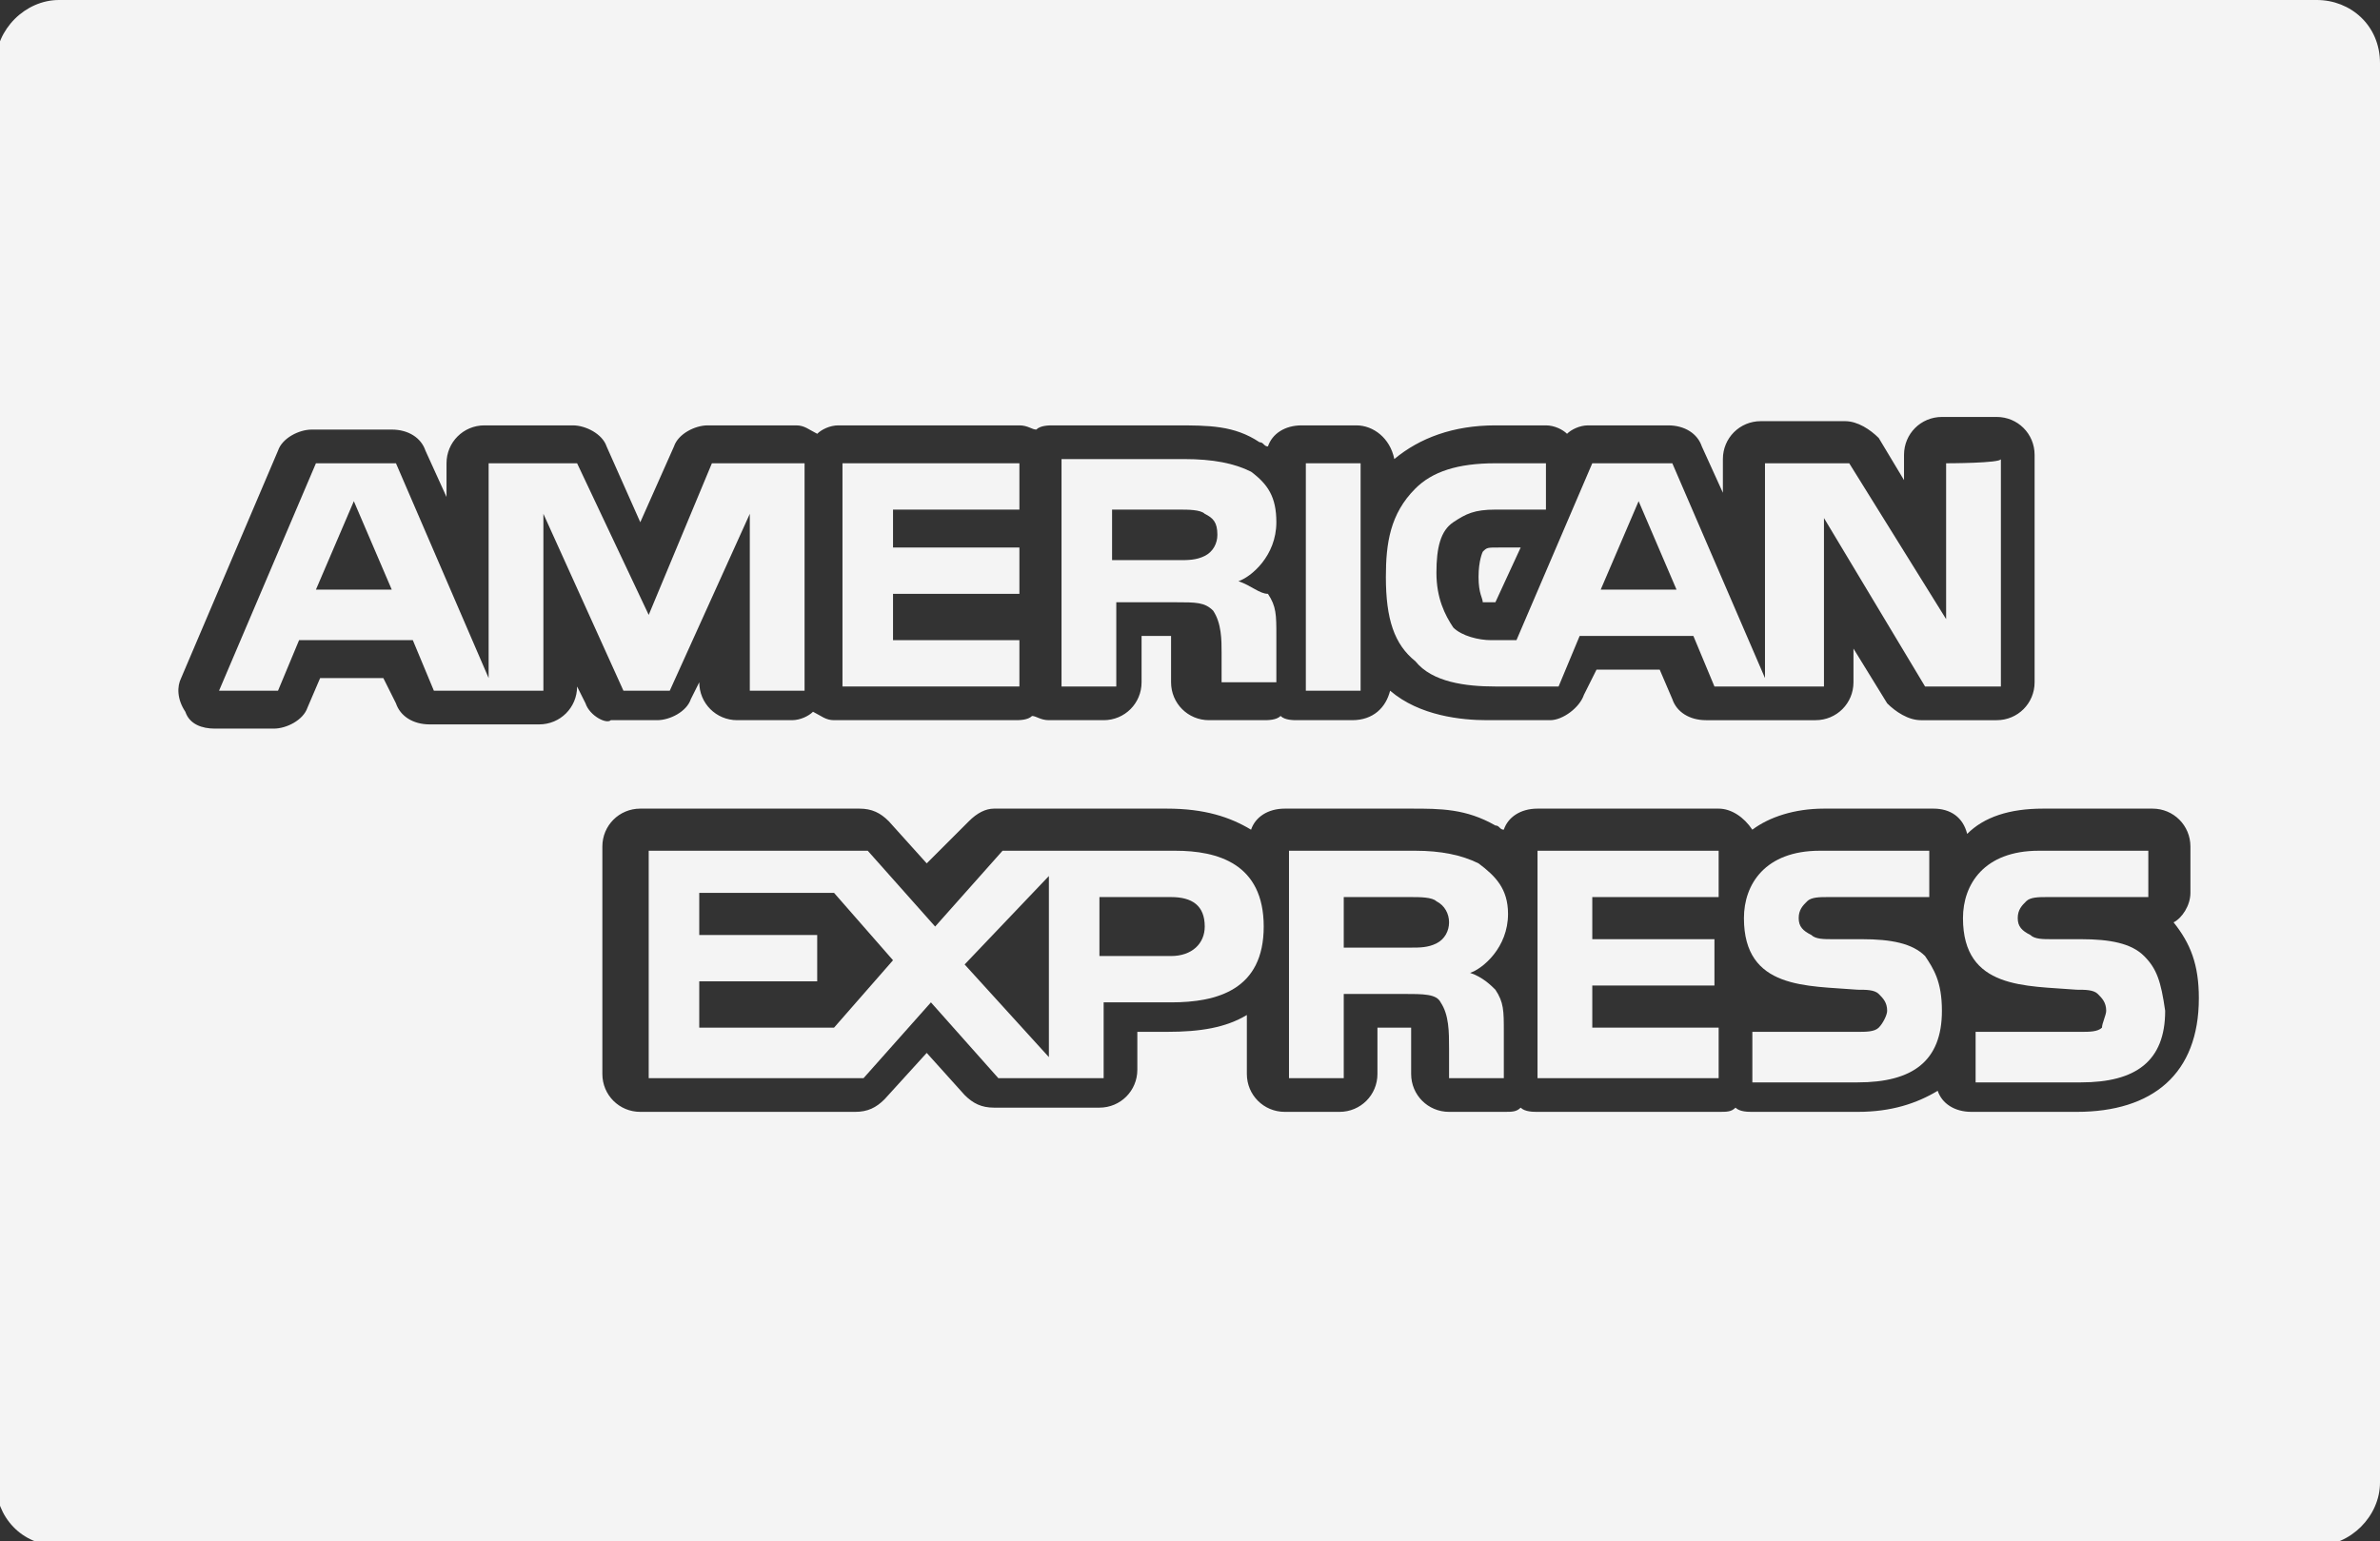 <?xml version="1.0" encoding="utf-8"?>
<!-- Generator: Adobe Illustrator 19.0.1, SVG Export Plug-In . SVG Version: 6.00 Build 0)  -->
<svg version="1.1" id="Capa_1" xmlns="http://www.w3.org/2000/svg" xmlns:xlink="http://www.w3.org/1999/xlink" x="0px" y="0px"
	 viewBox="-277 378.5 56.5 36.6" style="enable-background:new -277 378.5 56.5 36.6;" xml:space="preserve">
<rect x="-277" y="378.5" width="56.5" height="36.6" fill="#333333" stroke="none"/>
<style type="text/css">
	.st0{fill:#F4F4F4;}
</style>
<g>
	<g>
		<path class="st0" d="M-222,378.5h-53.6c-0.8,0-1.5,0.7-1.5,1.5v33.7c0,0.8,0.6,1.5,1.5,1.5h53.6c0.8,0,1.5-0.7,1.5-1.5v-33.7
			C-220.5,379.1-221.2,378.5-222,378.5z M-263.1,395.2l-0.2-0.4v0c0,0.5-0.4,0.9-0.9,0.9h-2.6c-0.4,0-0.7-0.2-0.8-0.5l-0.3-0.6h-1.5
			l-0.3,0.7c-0.1,0.3-0.5,0.5-0.8,0.5h-1.4c-0.3,0-0.6-0.1-0.7-0.4c-0.2-0.3-0.2-0.6-0.1-0.8l2.3-5.4c0.1-0.3,0.5-0.5,0.8-0.5h1.9
			c0.4,0,0.7,0.2,0.8,0.5l0.5,1.1v-0.8c0-0.5,0.4-0.9,0.9-0.9h2.1c0.3,0,0.7,0.2,0.8,0.5l0.8,1.8l0.8-1.8c0.1-0.3,0.5-0.5,0.8-0.5
			h2.1c0.2,0,0.3,0.1,0.5,0.2c0.1-0.1,0.3-0.2,0.5-0.2h4.3c0.2,0,0.3,0.1,0.4,0.1c0.1-0.1,0.3-0.1,0.4-0.1h2.9c0.8,0,1.4,0,2,0.4
			c0.1,0,0.1,0.1,0.2,0.1c0.1-0.3,0.4-0.5,0.8-0.5h1.3c0.4,0,0.8,0.3,0.9,0.8c0.6-0.5,1.4-0.8,2.4-0.8h1.2c0.2,0,0.4,0.1,0.5,0.2
			c0.1-0.1,0.3-0.2,0.5-0.2h1.9c0.4,0,0.7,0.2,0.8,0.5l0.5,1.1v-0.8c0-0.5,0.4-0.9,0.9-0.9h2c0.3,0,0.6,0.2,0.8,0.4l0.6,1v-0.6
			c0-0.5,0.4-0.9,0.9-0.9h1.3c0.5,0,0.9,0.4,0.9,0.9v5.4c0,0.5-0.4,0.9-0.9,0.9h-1.8c-0.3,0-0.6-0.2-0.8-0.4l-0.8-1.3v0.8
			c0,0.5-0.4,0.9-0.9,0.9h-2.6c-0.4,0-0.7-0.2-0.8-0.5l-0.3-0.7h-1.5l-0.3,0.6c-0.1,0.3-0.5,0.6-0.8,0.6h-1.5
			c-0.6,0-1.6-0.1-2.3-0.7c-0.1,0.4-0.4,0.7-0.9,0.7h-1.3c-0.1,0-0.3,0-0.4-0.1c-0.1,0.1-0.3,0.1-0.4,0.1h-1.3
			c-0.5,0-0.9-0.4-0.9-0.9l0-0.7l0-0.1c0-0.1,0-0.2,0-0.3c-0.1,0-0.1,0-0.2,0h-0.5v1.1c0,0.5-0.4,0.9-0.9,0.9h-1.3
			c-0.2,0-0.3-0.1-0.4-0.1c-0.1,0.1-0.3,0.1-0.4,0.1h-4.3c-0.2,0-0.3-0.1-0.5-0.2c-0.1,0.1-0.3,0.2-0.5,0.2h-1.3
			c-0.5,0-0.9-0.4-0.9-0.9v0l-0.2,0.4c-0.1,0.3-0.5,0.5-0.8,0.5h-1.1C-262.6,395.7-263,395.5-263.1,395.2z M-227.7,404.9h-2.5
			c-0.4,0-0.7-0.2-0.8-0.5c-0.5,0.3-1.1,0.5-1.9,0.5h-2.5c-0.1,0-0.3,0-0.4-0.1c-0.1,0.1-0.2,0.1-0.4,0.1h-4.3c-0.1,0-0.3,0-0.4-0.1
			c-0.1,0.1-0.2,0.1-0.4,0.1h-1.3c-0.5,0-0.9-0.4-0.9-0.9v-0.8c0-0.1,0-0.2,0-0.3c-0.1,0-0.1,0-0.3,0h-0.5v1.1
			c0,0.5-0.4,0.9-0.9,0.9h-1.3c-0.5,0-0.9-0.4-0.9-0.9v-1.4c-0.5,0.3-1.1,0.4-1.9,0.4h-0.7v0.9c0,0.5-0.4,0.9-0.9,0.9h-2.5
			c-0.3,0-0.5-0.1-0.7-0.3l-0.9-1l-1,1.1c-0.2,0.2-0.4,0.3-0.7,0.3h-5.1c-0.5,0-0.9-0.4-0.9-0.9v-5.4c0-0.5,0.4-0.9,0.9-0.9h5.2
			c0.3,0,0.5,0.1,0.7,0.3l0.9,1l1-1c0.2-0.2,0.4-0.3,0.6-0.3h4.1c0.9,0,1.5,0.2,2,0.5c0.1-0.3,0.4-0.5,0.8-0.5h3c0.7,0,1.3,0,2,0.4
			c0.1,0,0.1,0.1,0.2,0.1c0.1-0.3,0.4-0.5,0.8-0.5h4.3c0.3,0,0.6,0.2,0.8,0.5c0.4-0.3,1-0.5,1.7-0.5h2.6c0.4,0,0.7,0.2,0.8,0.6
			c0.4-0.4,1-0.6,1.8-0.6h2.6c0.5,0,0.9,0.4,0.9,0.9v1.1c0,0.3-0.2,0.6-0.4,0.7c0,0,0,0,0,0c0.4,0.5,0.6,1,0.6,1.8
			C-224.8,404-225.9,404.9-227.7,404.9z"/>
	</g>
</g>
<g>
	<g>
		<path class="st0" d="M-247.6,392.3c0.3-0.1,0.9-0.6,0.9-1.4c0-0.6-0.2-0.9-0.6-1.2c-0.4-0.2-0.9-0.3-1.6-0.3h-2.9v5.4h1.3v-2h1.4
			c0.5,0,0.7,0,0.9,0.2c0.2,0.3,0.2,0.7,0.2,1l0,0.7h1.3v-1.1c0-0.5,0-0.7-0.2-1C-247.1,392.6-247.3,392.4-247.6,392.3z
			 M-248.4,391.7c-0.2,0.1-0.4,0.1-0.6,0.1h-1.6l0-1.2h1.6c0.2,0,0.5,0,0.6,0.1c0.2,0.1,0.3,0.2,0.3,0.5
			C-248.1,391.4-248.2,391.6-248.4,391.7z"/>
	</g>
</g>
<g>
	<g>
		<rect x="-246" y="389.5" class="st0" width="1.3" height="5.4"/>
	</g>
</g>
<g>
	<g>
		<path class="st0" d="M-230.8,389.5v3.7l-2.3-3.7h-2v5.1l-2.2-5.1h-1.9l-1.8,4.2h-0.6c-0.3,0-0.7-0.1-0.9-0.3
			c-0.2-0.3-0.4-0.7-0.4-1.3c0-0.6,0.1-1,0.4-1.2c0.3-0.2,0.5-0.3,1-0.3h1.2v-1.1h-1.2c-0.9,0-1.5,0.2-1.9,0.6
			c-0.6,0.6-0.7,1.3-0.7,2.1c0,1,0.2,1.6,0.7,2c0.4,0.5,1.2,0.6,1.9,0.6h1.5l0.5-1.2h2.7l0.5,1.2h2.6v-4l2.4,4h1.8v-5.4
			C-229.5,389.5-230.8,389.5-230.8,389.5z M-239,392.5l0.9-2.1l0.9,2.1H-239z"/>
	</g>
</g>
<g>
	<g>
		<path class="st0" d="M-241.4,391.5c-0.3,0-0.3,0-0.4,0.1c0,0-0.1,0.2-0.1,0.6c0,0.4,0.1,0.5,0.1,0.6c0,0,0.1,0,0.3,0l0.6-1.3
			H-241.4z"/>
	</g>
</g>
<g>
	<g>
		<polygon class="st0" points="-236.2,399.8 -236.2,398.7 -240.5,398.7 -240.5,404.1 -236.2,404.1 -236.2,402.9 -239.2,402.9 
			-239.2,401.9 -236.3,401.9 -236.3,400.8 -239.2,400.8 -239.2,399.8 		"/>
	</g>
</g>
<g>
	<g>
		<path class="st0" d="M-249.1,398.7h-4.1l-1.6,1.8l-1.6-1.8h-5.2v5.4h5.1l1.6-1.8l1.6,1.8h2.5v-1.8h1.6c1.1,0,2.2-0.3,2.2-1.8
			C-247,399-248.1,398.7-249.1,398.7z M-257.2,402.9h-3.2v-1.1h2.8v-1.1h-2.8v-1h3.2l1.4,1.6L-257.2,402.9z M-252.1,403.6l-2-2.2
			l2-2.1V403.6z M-249.2,401.2h-1.7v-1.4h1.7c0.5,0,0.8,0.2,0.8,0.7C-248.4,400.9-248.7,401.2-249.2,401.2z"/>
	</g>
</g>
<g>
	<g>
		<path class="st0" d="M-242.1,401.6c0.3-0.1,0.9-0.6,0.9-1.4c0-0.6-0.3-0.9-0.7-1.2c-0.4-0.2-0.9-0.3-1.5-0.3h-3v5.4h1.3v-2h1.4
			c0.5,0,0.8,0,0.9,0.2c0.2,0.3,0.2,0.7,0.2,1.1v0.7h1.3V403c0-0.5,0-0.7-0.2-1C-241.6,401.9-241.8,401.7-242.1,401.6z
			 M-242.9,400.9c-0.2,0.1-0.4,0.1-0.6,0.1h-1.6v-1.2h1.6c0.2,0,0.5,0,0.6,0.1c0.2,0.1,0.3,0.3,0.3,0.5S-242.7,400.8-242.9,400.9z"
			/>
	</g>
</g>
<g>
	<g>
		<path class="st0" d="M-231.3,401.2c-0.3-0.3-0.8-0.4-1.5-0.4l-0.7,0c-0.2,0-0.4,0-0.5-0.1c-0.2-0.1-0.3-0.2-0.3-0.4
			c0-0.2,0.1-0.3,0.2-0.4c0.1-0.1,0.3-0.1,0.5-0.1h2.4v-1.1h-2.6c-1.3,0-1.8,0.8-1.8,1.6c0,1.7,1.5,1.6,2.7,1.7c0.2,0,0.4,0,0.5,0.1
			c0.1,0.1,0.2,0.2,0.2,0.4c0,0.1-0.1,0.3-0.2,0.4c-0.1,0.1-0.3,0.1-0.5,0.1h-2.5v1.2h2.5c1.3,0,2-0.5,2-1.7
			C-230.9,401.8-231.1,401.5-231.3,401.2z"/>
	</g>
</g>
<g>
	<g>
		<path class="st0" d="M-260.1,389.5l-1.5,3.6l-1.7-3.6h-2.1v5.1l-2.2-5.1h-1.9l-2.3,5.4h1.4l0.5-1.2h2.7l0.5,1.2h2.6v-4.2l1.9,4.2
			l1.1,0l1.9-4.2l0,4.2h1.3v-5.4C-258,389.5-260.1,389.5-260.1,389.5z M-269.5,392.5l0.9-2.1l0.9,2.1H-269.5z"/>
	</g>
</g>
<g>
	<g>
		<polygon class="st0" points="-252.8,390.6 -252.8,389.5 -257,389.5 -257,394.8 -252.8,394.8 -252.8,393.7 -255.8,393.7 
			-255.8,392.6 -252.8,392.6 -252.8,391.5 -255.8,391.5 -255.8,390.6 		"/>
	</g>
</g>
<g>
	<g>
		<path class="st0" d="M-226.1,401.2c-0.3-0.3-0.8-0.4-1.5-0.4l-0.7,0c-0.2,0-0.4,0-0.5-0.1c-0.2-0.1-0.3-0.2-0.3-0.4
			c0-0.2,0.1-0.3,0.2-0.4c0.1-0.1,0.3-0.1,0.5-0.1h2.4v-1.1h-2.6c-1.3,0-1.8,0.8-1.8,1.6c0,1.7,1.5,1.6,2.7,1.7c0.2,0,0.4,0,0.5,0.1
			c0.1,0.1,0.2,0.2,0.2,0.4c0,0.1-0.1,0.3-0.1,0.4c-0.1,0.1-0.3,0.1-0.5,0.1h-2.5v1.2h2.5c1.3,0,2-0.5,2-1.7
			C-225.7,401.8-225.8,401.5-226.1,401.2z"/>
	</g>
</g>
</svg>
